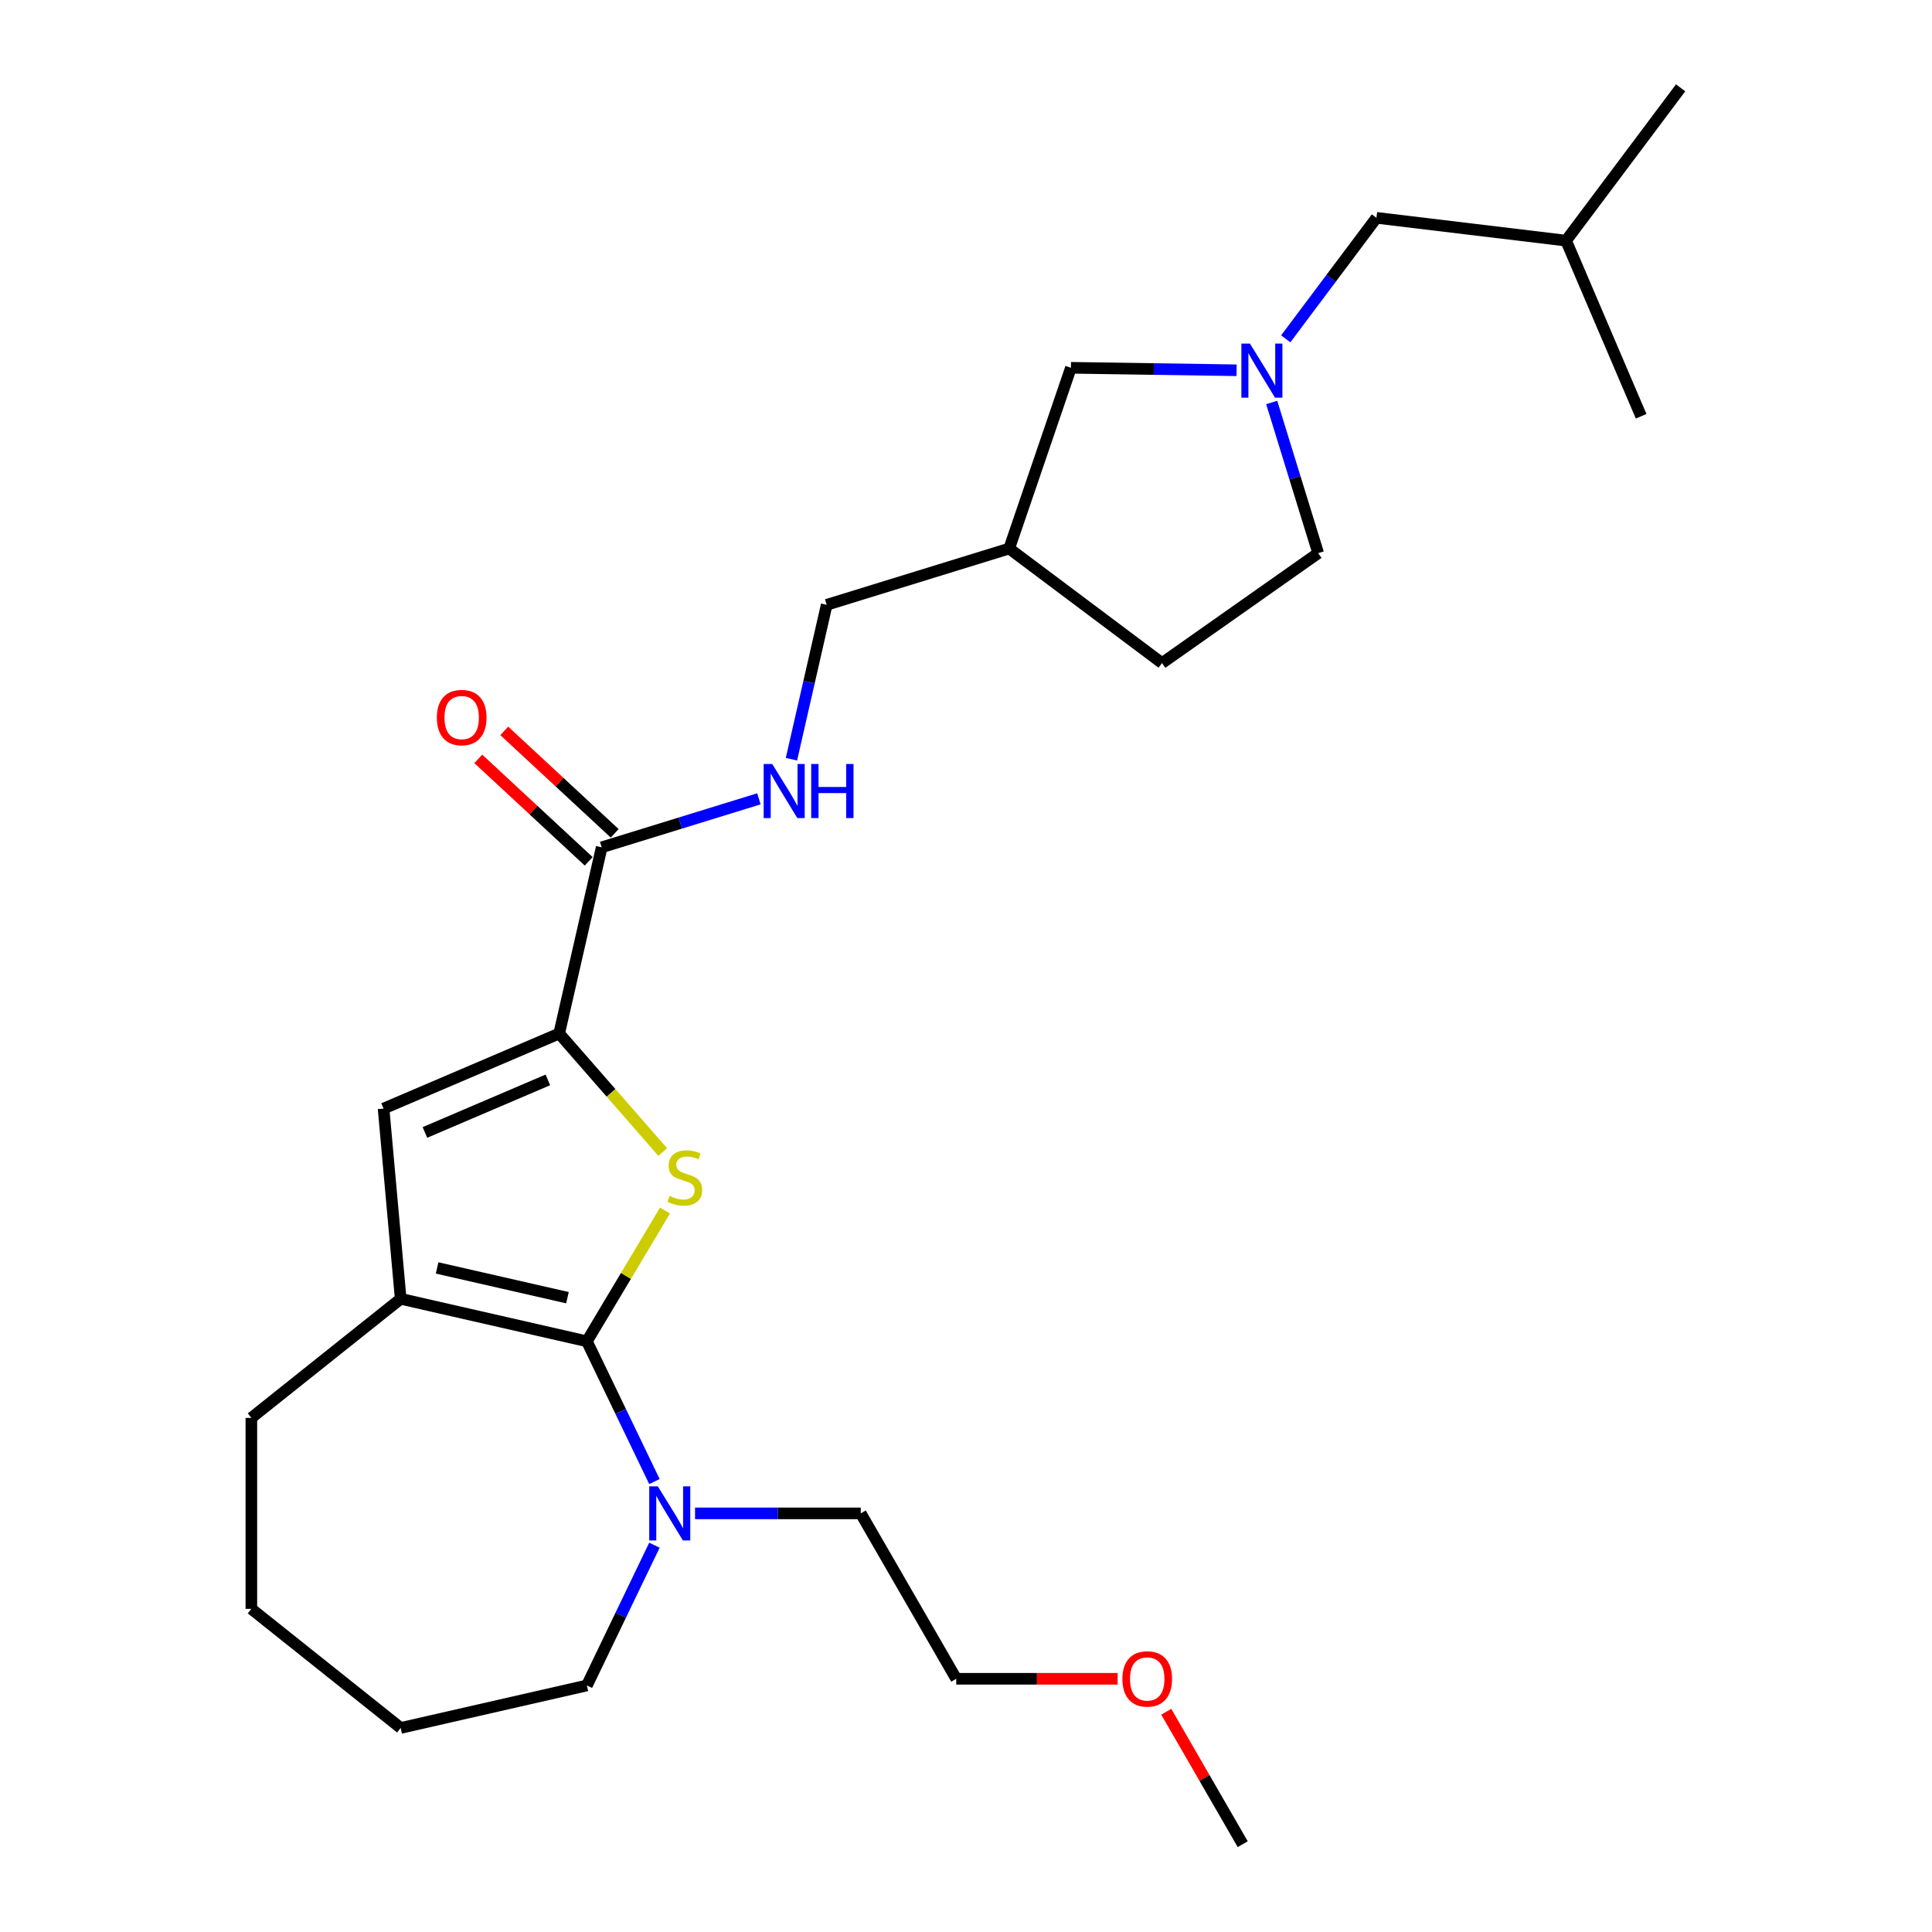 <?xml version='1.0' encoding='iso-8859-1'?>
<svg version='1.1' baseProfile='full'
              xmlns='http://www.w3.org/2000/svg'
                      xmlns:rdkit='http://www.rdkit.org/xml'
                      xmlns:xlink='http://www.w3.org/1999/xlink'
                  xml:space='preserve'
width='1000px' height='1000px' viewBox='0 0 1000 1000'>
<!-- END OF HEADER -->
<rect style='opacity:1.0;fill:#FFFFFF;stroke:none' width='1000' height='1000' x='0' y='0'> </rect>
<path class='bond-0' d='M 303.773,694.257 L 323.992,660.416' style='fill:none;fill-rule:evenodd;stroke:#000000;stroke-width:6px;stroke-linecap:butt;stroke-linejoin:miter;stroke-opacity:1' />
<path class='bond-0' d='M 323.992,660.416 L 344.21,626.575' style='fill:none;fill-rule:evenodd;stroke:#CCCC00;stroke-width:6px;stroke-linecap:butt;stroke-linejoin:miter;stroke-opacity:1' />
<path class='bond-2' d='M 303.773,694.257 L 207.396,672.259' style='fill:none;fill-rule:evenodd;stroke:#000000;stroke-width:6px;stroke-linecap:butt;stroke-linejoin:miter;stroke-opacity:1' />
<path class='bond-2' d='M 293.716,671.682 L 226.252,656.283' style='fill:none;fill-rule:evenodd;stroke:#000000;stroke-width:6px;stroke-linecap:butt;stroke-linejoin:miter;stroke-opacity:1' />
<path class='bond-4' d='M 303.773,694.257 L 321.253,730.555' style='fill:none;fill-rule:evenodd;stroke:#000000;stroke-width:6px;stroke-linecap:butt;stroke-linejoin:miter;stroke-opacity:1' />
<path class='bond-4' d='M 321.253,730.555 L 338.733,766.853' style='fill:none;fill-rule:evenodd;stroke:#0000FF;stroke-width:6px;stroke-linecap:butt;stroke-linejoin:miter;stroke-opacity:1' />
<path class='bond-1' d='M 343.028,596.291 L 316.231,565.62' style='fill:none;fill-rule:evenodd;stroke:#CCCC00;stroke-width:6px;stroke-linecap:butt;stroke-linejoin:miter;stroke-opacity:1' />
<path class='bond-1' d='M 316.231,565.62 L 289.435,534.949' style='fill:none;fill-rule:evenodd;stroke:#000000;stroke-width:6px;stroke-linecap:butt;stroke-linejoin:miter;stroke-opacity:1' />
<path class='bond-5' d='M 289.435,534.949 L 311.432,438.572' style='fill:none;fill-rule:evenodd;stroke:#000000;stroke-width:6px;stroke-linecap:butt;stroke-linejoin:miter;stroke-opacity:1' />
<path class='bond-26' d='M 289.435,534.949 L 198.534,573.802' style='fill:none;fill-rule:evenodd;stroke:#000000;stroke-width:6px;stroke-linecap:butt;stroke-linejoin:miter;stroke-opacity:1' />
<path class='bond-26' d='M 283.57,558.957 L 219.94,586.154' style='fill:none;fill-rule:evenodd;stroke:#000000;stroke-width:6px;stroke-linecap:butt;stroke-linejoin:miter;stroke-opacity:1' />
<path class='bond-3' d='M 207.396,672.259 L 198.534,573.802' style='fill:none;fill-rule:evenodd;stroke:#000000;stroke-width:6px;stroke-linecap:butt;stroke-linejoin:miter;stroke-opacity:1' />
<path class='bond-15' d='M 207.396,672.259 L 130.107,733.895' style='fill:none;fill-rule:evenodd;stroke:#000000;stroke-width:6px;stroke-linecap:butt;stroke-linejoin:miter;stroke-opacity:1' />
<path class='bond-16' d='M 359.753,783.322 L 402.637,783.322' style='fill:none;fill-rule:evenodd;stroke:#0000FF;stroke-width:6px;stroke-linecap:butt;stroke-linejoin:miter;stroke-opacity:1' />
<path class='bond-16' d='M 402.637,783.322 L 445.52,783.322' style='fill:none;fill-rule:evenodd;stroke:#000000;stroke-width:6px;stroke-linecap:butt;stroke-linejoin:miter;stroke-opacity:1' />
<path class='bond-17' d='M 338.733,799.792 L 321.253,836.09' style='fill:none;fill-rule:evenodd;stroke:#0000FF;stroke-width:6px;stroke-linecap:butt;stroke-linejoin:miter;stroke-opacity:1' />
<path class='bond-17' d='M 321.253,836.09 L 303.773,872.388' style='fill:none;fill-rule:evenodd;stroke:#000000;stroke-width:6px;stroke-linecap:butt;stroke-linejoin:miter;stroke-opacity:1' />
<path class='bond-7' d='M 311.432,438.572 L 352.12,426.021' style='fill:none;fill-rule:evenodd;stroke:#000000;stroke-width:6px;stroke-linecap:butt;stroke-linejoin:miter;stroke-opacity:1' />
<path class='bond-7' d='M 352.12,426.021 L 392.807,413.471' style='fill:none;fill-rule:evenodd;stroke:#0000FF;stroke-width:6px;stroke-linecap:butt;stroke-linejoin:miter;stroke-opacity:1' />
<path class='bond-8' d='M 318.156,431.325 L 289.584,404.814' style='fill:none;fill-rule:evenodd;stroke:#000000;stroke-width:6px;stroke-linecap:butt;stroke-linejoin:miter;stroke-opacity:1' />
<path class='bond-8' d='M 289.584,404.814 L 261.012,378.303' style='fill:none;fill-rule:evenodd;stroke:#FF0000;stroke-width:6px;stroke-linecap:butt;stroke-linejoin:miter;stroke-opacity:1' />
<path class='bond-8' d='M 304.708,445.818 L 276.136,419.308' style='fill:none;fill-rule:evenodd;stroke:#000000;stroke-width:6px;stroke-linecap:butt;stroke-linejoin:miter;stroke-opacity:1' />
<path class='bond-8' d='M 276.136,419.308 L 247.565,392.797' style='fill:none;fill-rule:evenodd;stroke:#FF0000;stroke-width:6px;stroke-linecap:butt;stroke-linejoin:miter;stroke-opacity:1' />
<path class='bond-6' d='M 640.064,191.651 L 597.186,191.01' style='fill:none;fill-rule:evenodd;stroke:#0000FF;stroke-width:6px;stroke-linecap:butt;stroke-linejoin:miter;stroke-opacity:1' />
<path class='bond-6' d='M 597.186,191.01 L 554.308,190.368' style='fill:none;fill-rule:evenodd;stroke:#000000;stroke-width:6px;stroke-linecap:butt;stroke-linejoin:miter;stroke-opacity:1' />
<path class='bond-11' d='M 665.499,175.378 L 688.974,144.064' style='fill:none;fill-rule:evenodd;stroke:#0000FF;stroke-width:6px;stroke-linecap:butt;stroke-linejoin:miter;stroke-opacity:1' />
<path class='bond-11' d='M 688.974,144.064 L 712.449,112.749' style='fill:none;fill-rule:evenodd;stroke:#000000;stroke-width:6px;stroke-linecap:butt;stroke-linejoin:miter;stroke-opacity:1' />
<path class='bond-28' d='M 658.233,208.317 L 670.262,247.314' style='fill:none;fill-rule:evenodd;stroke:#0000FF;stroke-width:6px;stroke-linecap:butt;stroke-linejoin:miter;stroke-opacity:1' />
<path class='bond-28' d='M 670.262,247.314 L 682.291,286.311' style='fill:none;fill-rule:evenodd;stroke:#000000;stroke-width:6px;stroke-linecap:butt;stroke-linejoin:miter;stroke-opacity:1' />
<path class='bond-13' d='M 409.655,392.964 L 418.774,353.01' style='fill:none;fill-rule:evenodd;stroke:#0000FF;stroke-width:6px;stroke-linecap:butt;stroke-linejoin:miter;stroke-opacity:1' />
<path class='bond-13' d='M 418.774,353.01 L 427.893,313.056' style='fill:none;fill-rule:evenodd;stroke:#000000;stroke-width:6px;stroke-linecap:butt;stroke-linejoin:miter;stroke-opacity:1' />
<path class='bond-9' d='M 554.308,190.368 L 522.357,283.918' style='fill:none;fill-rule:evenodd;stroke:#000000;stroke-width:6px;stroke-linecap:butt;stroke-linejoin:miter;stroke-opacity:1' />
<path class='bond-10' d='M 522.357,283.918 L 427.893,313.056' style='fill:none;fill-rule:evenodd;stroke:#000000;stroke-width:6px;stroke-linecap:butt;stroke-linejoin:miter;stroke-opacity:1' />
<path class='bond-14' d='M 522.357,283.918 L 601.455,343.214' style='fill:none;fill-rule:evenodd;stroke:#000000;stroke-width:6px;stroke-linecap:butt;stroke-linejoin:miter;stroke-opacity:1' />
<path class='bond-19' d='M 712.449,112.749 L 810.597,124.552' style='fill:none;fill-rule:evenodd;stroke:#000000;stroke-width:6px;stroke-linecap:butt;stroke-linejoin:miter;stroke-opacity:1' />
<path class='bond-12' d='M 682.291,286.311 L 601.455,343.214' style='fill:none;fill-rule:evenodd;stroke:#000000;stroke-width:6px;stroke-linecap:butt;stroke-linejoin:miter;stroke-opacity:1' />
<path class='bond-22' d='M 130.107,733.895 L 130.107,832.75' style='fill:none;fill-rule:evenodd;stroke:#000000;stroke-width:6px;stroke-linecap:butt;stroke-linejoin:miter;stroke-opacity:1' />
<path class='bond-20' d='M 445.52,783.322 L 494.948,868.934' style='fill:none;fill-rule:evenodd;stroke:#000000;stroke-width:6px;stroke-linecap:butt;stroke-linejoin:miter;stroke-opacity:1' />
<path class='bond-25' d='M 303.773,872.388 L 207.396,894.386' style='fill:none;fill-rule:evenodd;stroke:#000000;stroke-width:6px;stroke-linecap:butt;stroke-linejoin:miter;stroke-opacity:1' />
<path class='bond-18' d='M 578.481,868.934 L 536.715,868.934' style='fill:none;fill-rule:evenodd;stroke:#FF0000;stroke-width:6px;stroke-linecap:butt;stroke-linejoin:miter;stroke-opacity:1' />
<path class='bond-18' d='M 536.715,868.934 L 494.948,868.934' style='fill:none;fill-rule:evenodd;stroke:#000000;stroke-width:6px;stroke-linecap:butt;stroke-linejoin:miter;stroke-opacity:1' />
<path class='bond-21' d='M 603.655,885.996 L 623.443,920.271' style='fill:none;fill-rule:evenodd;stroke:#FF0000;stroke-width:6px;stroke-linecap:butt;stroke-linejoin:miter;stroke-opacity:1' />
<path class='bond-21' d='M 623.443,920.271 L 643.231,954.545' style='fill:none;fill-rule:evenodd;stroke:#000000;stroke-width:6px;stroke-linecap:butt;stroke-linejoin:miter;stroke-opacity:1' />
<path class='bond-23' d='M 810.597,124.552 L 869.893,45.455' style='fill:none;fill-rule:evenodd;stroke:#000000;stroke-width:6px;stroke-linecap:butt;stroke-linejoin:miter;stroke-opacity:1' />
<path class='bond-24' d='M 810.597,124.552 L 849.45,215.453' style='fill:none;fill-rule:evenodd;stroke:#000000;stroke-width:6px;stroke-linecap:butt;stroke-linejoin:miter;stroke-opacity:1' />
<path class='bond-27' d='M 130.107,832.75 L 207.396,894.386' style='fill:none;fill-rule:evenodd;stroke:#000000;stroke-width:6px;stroke-linecap:butt;stroke-linejoin:miter;stroke-opacity:1' />
<path  class='atom-1' d='M 346.567 619.003
Q 346.884 619.122, 348.188 619.675
Q 349.493 620.229, 350.917 620.585
Q 352.38 620.901, 353.803 620.901
Q 356.453 620.901, 357.995 619.636
Q 359.537 618.331, 359.537 616.077
Q 359.537 614.535, 358.746 613.586
Q 357.995 612.637, 356.809 612.123
Q 355.622 611.609, 353.645 611.015
Q 351.154 610.264, 349.652 609.552
Q 348.188 608.841, 347.121 607.338
Q 346.093 605.835, 346.093 603.305
Q 346.093 599.785, 348.465 597.611
Q 350.877 595.436, 355.622 595.436
Q 358.865 595.436, 362.542 596.978
L 361.633 600.023
Q 358.272 598.639, 355.741 598.639
Q 353.013 598.639, 351.51 599.785
Q 350.007 600.893, 350.047 602.83
Q 350.047 604.333, 350.798 605.242
Q 351.589 606.152, 352.696 606.666
Q 353.843 607.18, 355.741 607.773
Q 358.272 608.564, 359.774 609.355
Q 361.277 610.145, 362.345 611.767
Q 363.452 613.348, 363.452 616.077
Q 363.452 619.952, 360.842 622.048
Q 358.272 624.104, 353.962 624.104
Q 351.47 624.104, 349.572 623.55
Q 347.714 623.036, 345.5 622.127
L 346.567 619.003
' fill='#CCCC00'/>
<path  class='atom-5' d='M 340.476 769.325
L 349.65 784.153
Q 350.559 785.616, 352.023 788.265
Q 353.486 790.915, 353.565 791.073
L 353.565 769.325
L 357.282 769.325
L 357.282 797.32
L 353.446 797.32
L 343.6 781.108
Q 342.453 779.21, 341.227 777.035
Q 340.041 774.86, 339.685 774.188
L 339.685 797.32
L 336.047 797.32
L 336.047 769.325
L 340.476 769.325
' fill='#0000FF'/>
<path  class='atom-7' d='M 646.964 177.849
L 656.138 192.678
Q 657.048 194.141, 658.511 196.79
Q 659.974 199.439, 660.053 199.597
L 660.053 177.849
L 663.77 177.849
L 663.77 205.845
L 659.934 205.845
L 650.088 189.633
Q 648.942 187.735, 647.716 185.56
Q 646.529 183.385, 646.174 182.713
L 646.174 205.845
L 642.536 205.845
L 642.536 177.849
L 646.964 177.849
' fill='#0000FF'/>
<path  class='atom-8' d='M 399.708 395.436
L 408.881 410.264
Q 409.791 411.727, 411.254 414.376
Q 412.717 417.026, 412.796 417.184
L 412.796 395.436
L 416.513 395.436
L 416.513 423.431
L 412.677 423.431
L 402.831 407.219
Q 401.685 405.321, 400.459 403.146
Q 399.273 400.971, 398.917 400.299
L 398.917 423.431
L 395.279 423.431
L 395.279 395.436
L 399.708 395.436
' fill='#0000FF'/>
<path  class='atom-8' d='M 419.874 395.436
L 423.67 395.436
L 423.67 407.338
L 437.984 407.338
L 437.984 395.436
L 441.781 395.436
L 441.781 423.431
L 437.984 423.431
L 437.984 410.501
L 423.67 410.501
L 423.67 423.431
L 419.874 423.431
L 419.874 395.436
' fill='#0000FF'/>
<path  class='atom-9' d='M 226.115 371.412
Q 226.115 364.69, 229.436 360.933
Q 232.758 357.177, 238.966 357.177
Q 245.174 357.177, 248.496 360.933
Q 251.817 364.69, 251.817 371.412
Q 251.817 378.213, 248.456 382.088
Q 245.095 385.924, 238.966 385.924
Q 232.797 385.924, 229.436 382.088
Q 226.115 378.253, 226.115 371.412
M 238.966 382.76
Q 243.236 382.76, 245.53 379.913
Q 247.863 377.027, 247.863 371.412
Q 247.863 365.915, 245.53 363.148
Q 243.236 360.34, 238.966 360.34
Q 234.695 360.34, 232.362 363.108
Q 230.069 365.876, 230.069 371.412
Q 230.069 377.066, 232.362 379.913
Q 234.695 382.76, 238.966 382.76
' fill='#FF0000'/>
<path  class='atom-19' d='M 580.952 869.013
Q 580.952 862.291, 584.274 858.534
Q 587.595 854.778, 593.804 854.778
Q 600.012 854.778, 603.333 858.534
Q 606.655 862.291, 606.655 869.013
Q 606.655 875.814, 603.294 879.689
Q 599.933 883.525, 593.804 883.525
Q 587.635 883.525, 584.274 879.689
Q 580.952 875.854, 580.952 869.013
M 593.804 880.362
Q 598.074 880.362, 600.368 877.515
Q 602.701 874.628, 602.701 869.013
Q 602.701 863.517, 600.368 860.749
Q 598.074 857.941, 593.804 857.941
Q 589.533 857.941, 587.2 860.709
Q 584.907 863.477, 584.907 869.013
Q 584.907 874.668, 587.2 877.515
Q 589.533 880.362, 593.804 880.362
' fill='#FF0000'/>
</svg>
